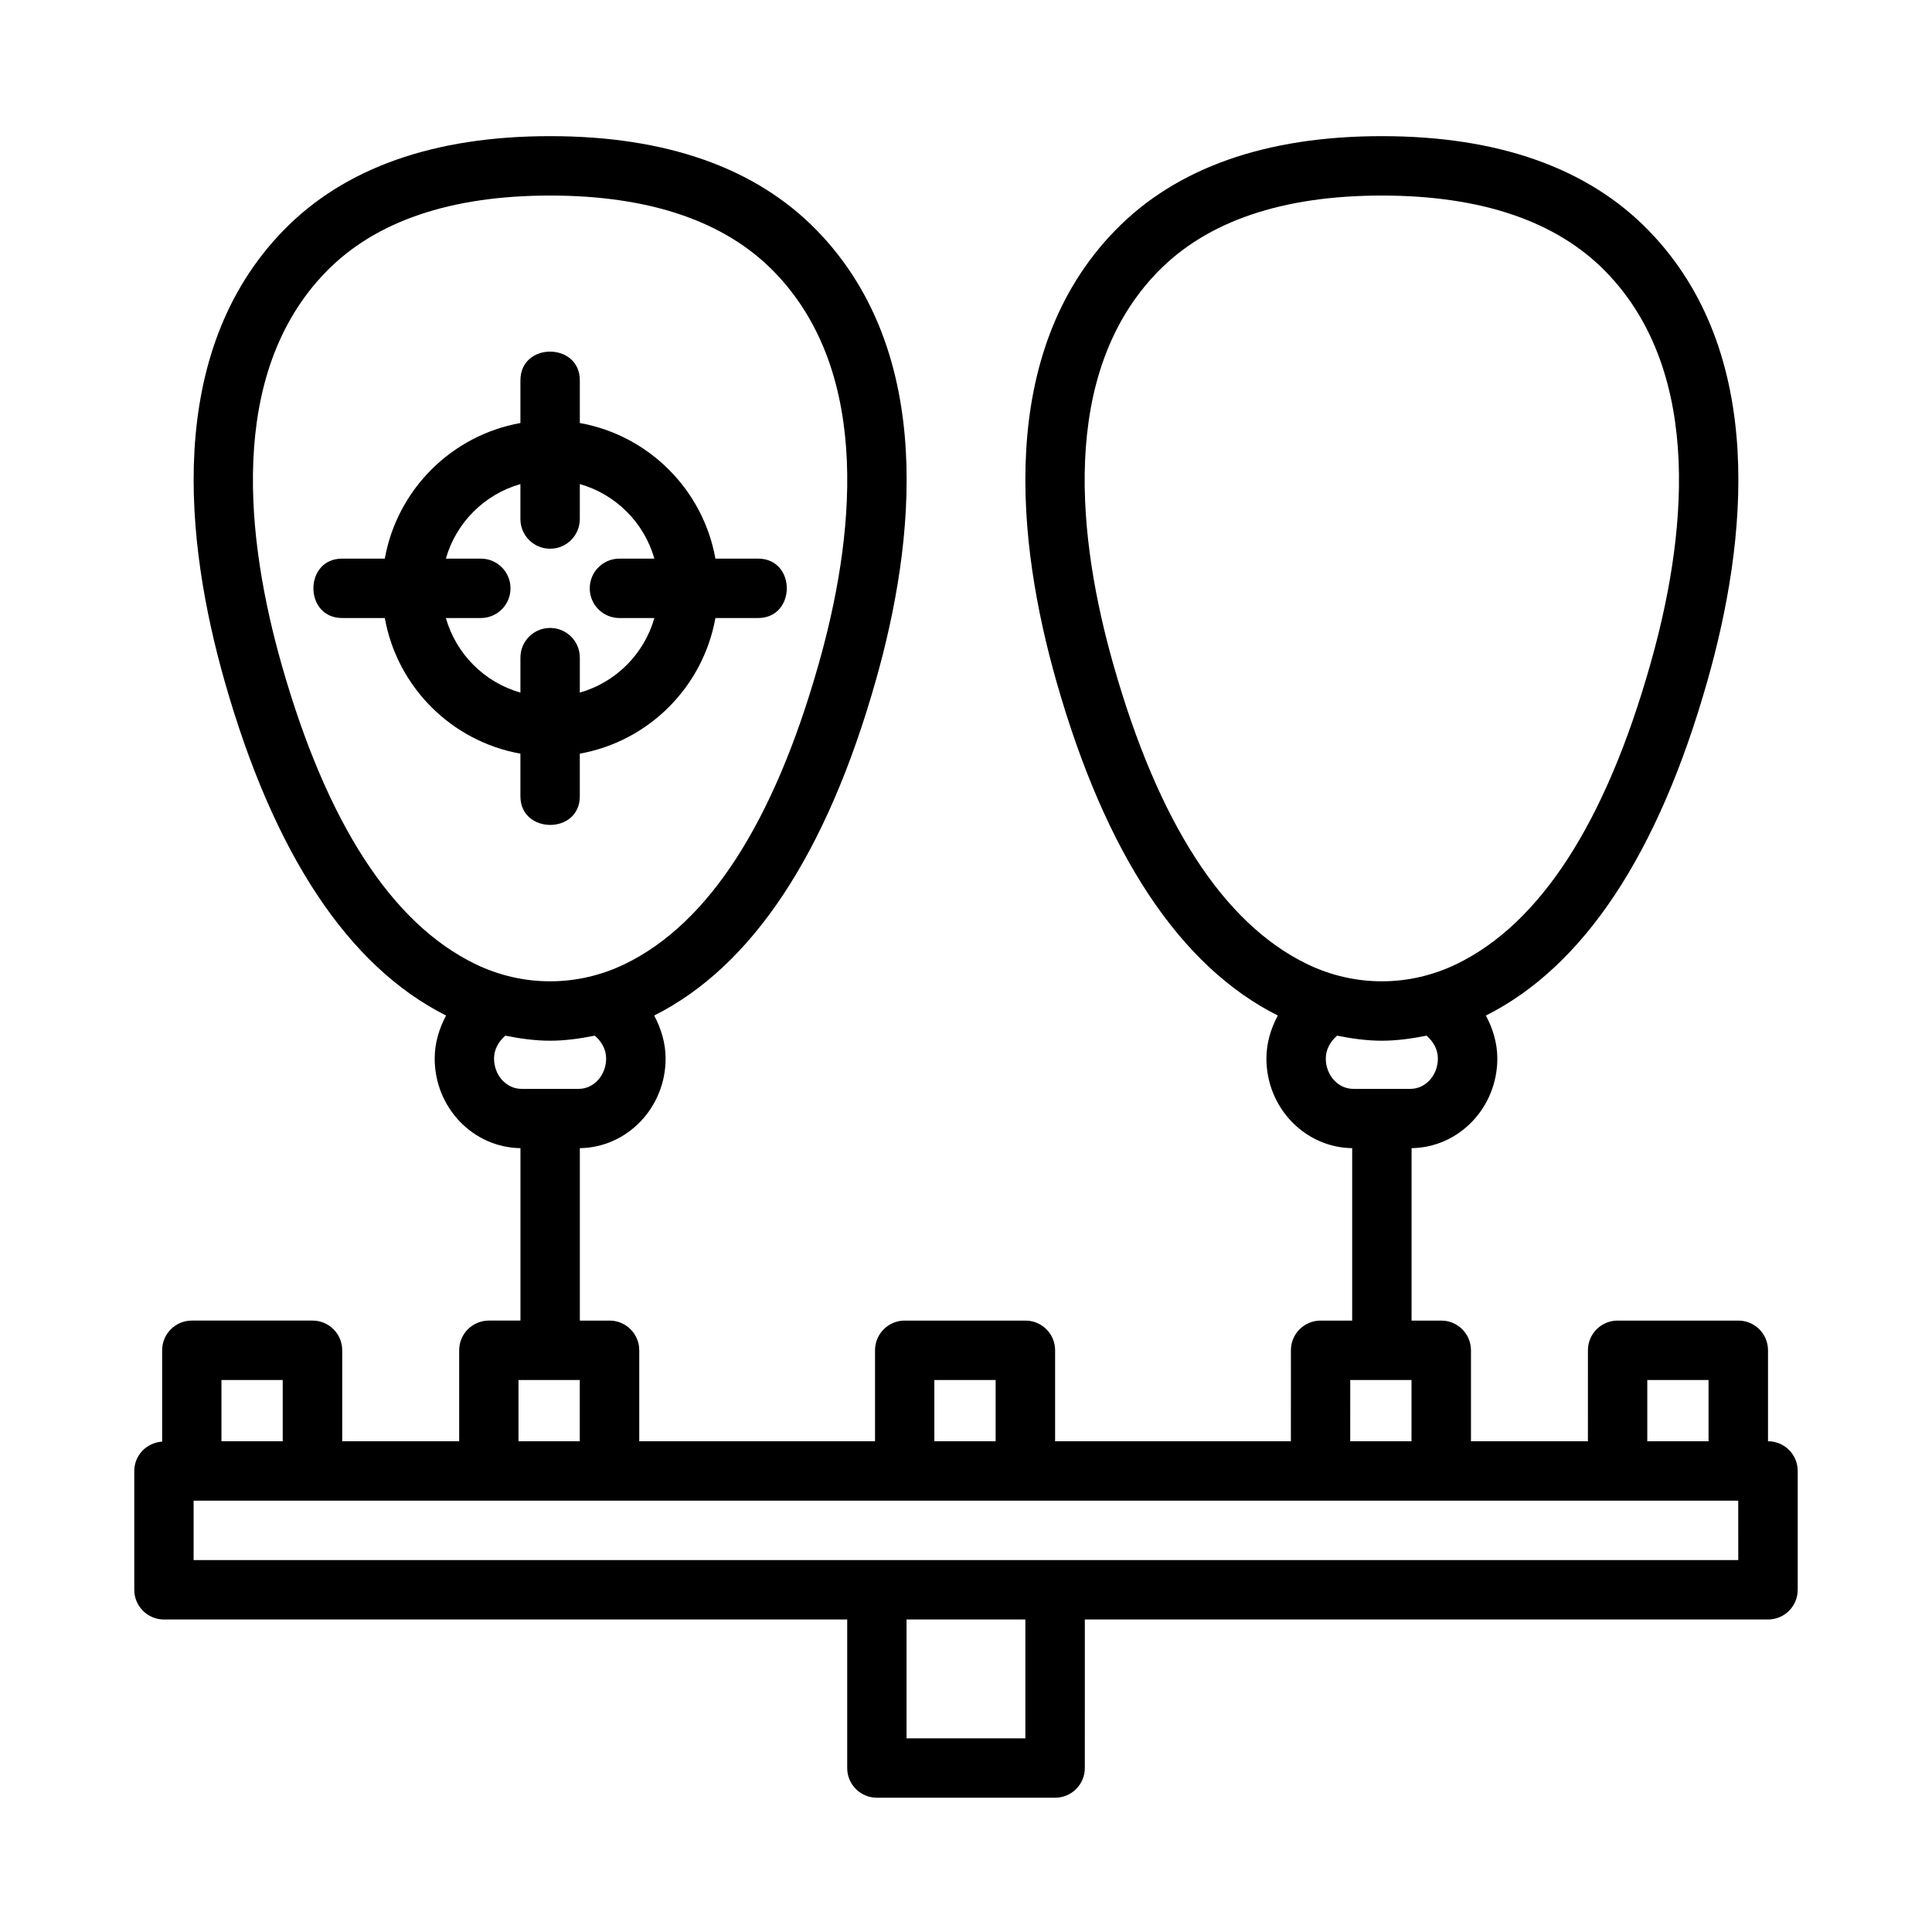 <?xml version="1.0" encoding="UTF-8"?>
<!-- Uploaded to: SVG Repo, www.svgrepo.com, Generator: SVG Repo Mixer Tools -->
<svg fill="#000000" width="800px" height="800px" version="1.1" viewBox="144 144 512 512" xmlns="http://www.w3.org/2000/svg">
 <g>
  <path d="m612.54 525.95v-24.109c0-4.352-3.519-7.871-7.871-7.871h-31.98c-4.352 0-7.871 3.519-7.871 7.871l-0.004 24.109h-30.992v-24.109c0-4.352-3.519-7.871-7.871-7.871h-7.871v-45.695c12.547-0.168 22.727-10.742 22.727-23.746 0-4.109-1.188-7.953-3.027-11.398 25.922-13.027 45.695-42.816 58.703-88.684 10.379-36.484 16.098-86.816-15.605-119.39-16.137-16.574-39.906-24.977-70.672-24.977s-54.535 8.402-70.664 24.977c-31.703 32.578-25.984 82.91-15.621 119.39 13.02 45.863 32.789 75.648 58.711 88.68-1.852 3.457-3.019 7.316-3.019 11.402 0 13.004 10.176 23.578 22.727 23.746v45.695h-8.363c-4.352 0-7.871 3.519-7.871 7.871l-0.008 24.109h-62.484v-24.109c0-4.352-3.519-7.871-7.871-7.871h-31.98c-4.352 0-7.871 3.519-7.871 7.871v24.109h-62.484v-24.109c0-4.352-3.519-7.871-7.871-7.871h-7.871v-45.695c12.547-0.168 22.727-10.742 22.727-23.746 0-4.109-1.188-7.953-3.027-11.398 25.922-13.027 45.695-42.816 58.703-88.684 10.379-36.484 16.098-86.816-15.605-119.39-16.137-16.574-39.906-24.977-70.672-24.977-30.766 0-54.535 8.402-70.664 24.977-31.703 32.578-25.984 82.91-15.621 119.39 13.02 45.863 32.789 75.648 58.711 88.68-1.852 3.457-3.019 7.316-3.019 11.402 0 13.004 10.176 23.578 22.727 23.746v45.695h-8.367c-4.352 0-7.871 3.519-7.871 7.871v24.109h-30.996v-24.109c0-4.352-3.519-7.871-7.871-7.871h-31.98c-4.352 0-7.871 3.519-7.871 7.871v24.207c-4.113 0.27-7.383 3.598-7.383 7.777v31.488c0 4.352 3.519 7.871 7.871 7.871h181.06v39.359c0 4.352 3.519 7.871 7.871 7.871h47.23c4.352 0 7.871-3.519 7.871-7.871l0.004-39.359h181.05c4.352 0 7.871-3.519 7.871-7.871v-31.488c0-4.352-3.519-7.875-7.871-7.875zm-173.48-205.81c-9.238-32.496-14.699-76.93 11.762-104.11 13.039-13.406 33.027-20.207 59.379-20.207 26.352 0 46.34 6.805 59.379 20.211 26.461 27.184 21.004 71.617 11.746 104.11-11.887 41.922-29.164 68.609-51.324 79.344-12.578 6.09-27.031 6.09-39.605 0-22.152-10.738-39.438-37.43-51.336-79.348zm56.289 104.39c0-2.496 1.262-4.562 2.988-6.07 3.922 0.781 7.883 1.34 11.863 1.34 3.969 0 7.922-0.559 11.84-1.34 1.738 1.496 3.012 3.547 3.012 6.066 0 4.43-3.258 8.035-7.273 8.035h-15.16c-4.012 0-7.269-3.606-7.269-8.031zm-276.71-104.39c-9.238-32.496-14.699-76.93 11.762-104.11 13.039-13.406 33.027-20.207 59.379-20.207 26.352 0 46.34 6.805 59.379 20.211 26.461 27.184 21.004 71.617 11.746 104.11-11.887 41.922-29.164 68.609-51.324 79.344-12.578 6.09-27.031 6.09-39.605 0-22.152-10.738-39.434-37.43-51.336-79.348zm56.289 104.39c0-2.496 1.262-4.562 2.988-6.07 3.926 0.781 7.887 1.34 11.863 1.34 3.969 0 7.922-0.559 11.84-1.34 1.738 1.496 3.012 3.547 3.012 6.066 0 4.43-3.258 8.035-7.273 8.035h-15.156c-4.012 0-7.273-3.606-7.273-8.031zm305.62 85.184h16.238v16.234h-16.238zm-78.719 0h16.234v16.234h-16.238zm-110.21 0h16.234v16.234h-16.238v-16.234zm-110.21 0h16.238v16.234h-16.238zm-78.719 0h16.234v16.234h-16.234zm213.04 94.957h-31.488v-31.488h31.488zm188.93-47.234h-409.35v-15.742h409.34z"/>
  <path d="m344.89 292.04h-11.297c-3.277-18.273-17.656-32.656-35.934-35.938v-11.297c0-10.152-15.742-10.172-15.742 0v11.297c-18.281 3.281-32.66 17.664-35.941 35.938h-11.297c-10.168 0-10.16 15.742 0 15.742h11.297c3.277 18.277 17.656 32.664 35.938 35.945v11.289c0 10.066 15.742 10.191 15.742 0v-11.289c18.277-3.281 32.656-17.664 35.938-35.945h11.297c10.133 0.004 10.184-15.742 0-15.742zm-47.23 35.508v-9.266c0-4.352-3.519-7.871-7.871-7.871-4.352 0-7.871 3.519-7.871 7.871v9.266c-9.555-2.731-17.027-10.207-19.758-19.766h9.258c4.352 0 7.871-3.519 7.871-7.871 0-4.352-3.519-7.871-7.871-7.871h-9.258c2.727-9.555 10.199-17.027 19.754-19.758v9.266c0 4.352 3.519 7.871 7.871 7.871 4.352 0 7.871-3.519 7.871-7.871l0.004-9.266c9.555 2.731 17.027 10.203 19.758 19.758h-9.258c-4.352 0-7.871 3.519-7.871 7.871 0 4.352 3.519 7.871 7.871 7.871h9.258c-2.734 9.559-10.203 17.035-19.758 19.766z"/>
 </g>
</svg>